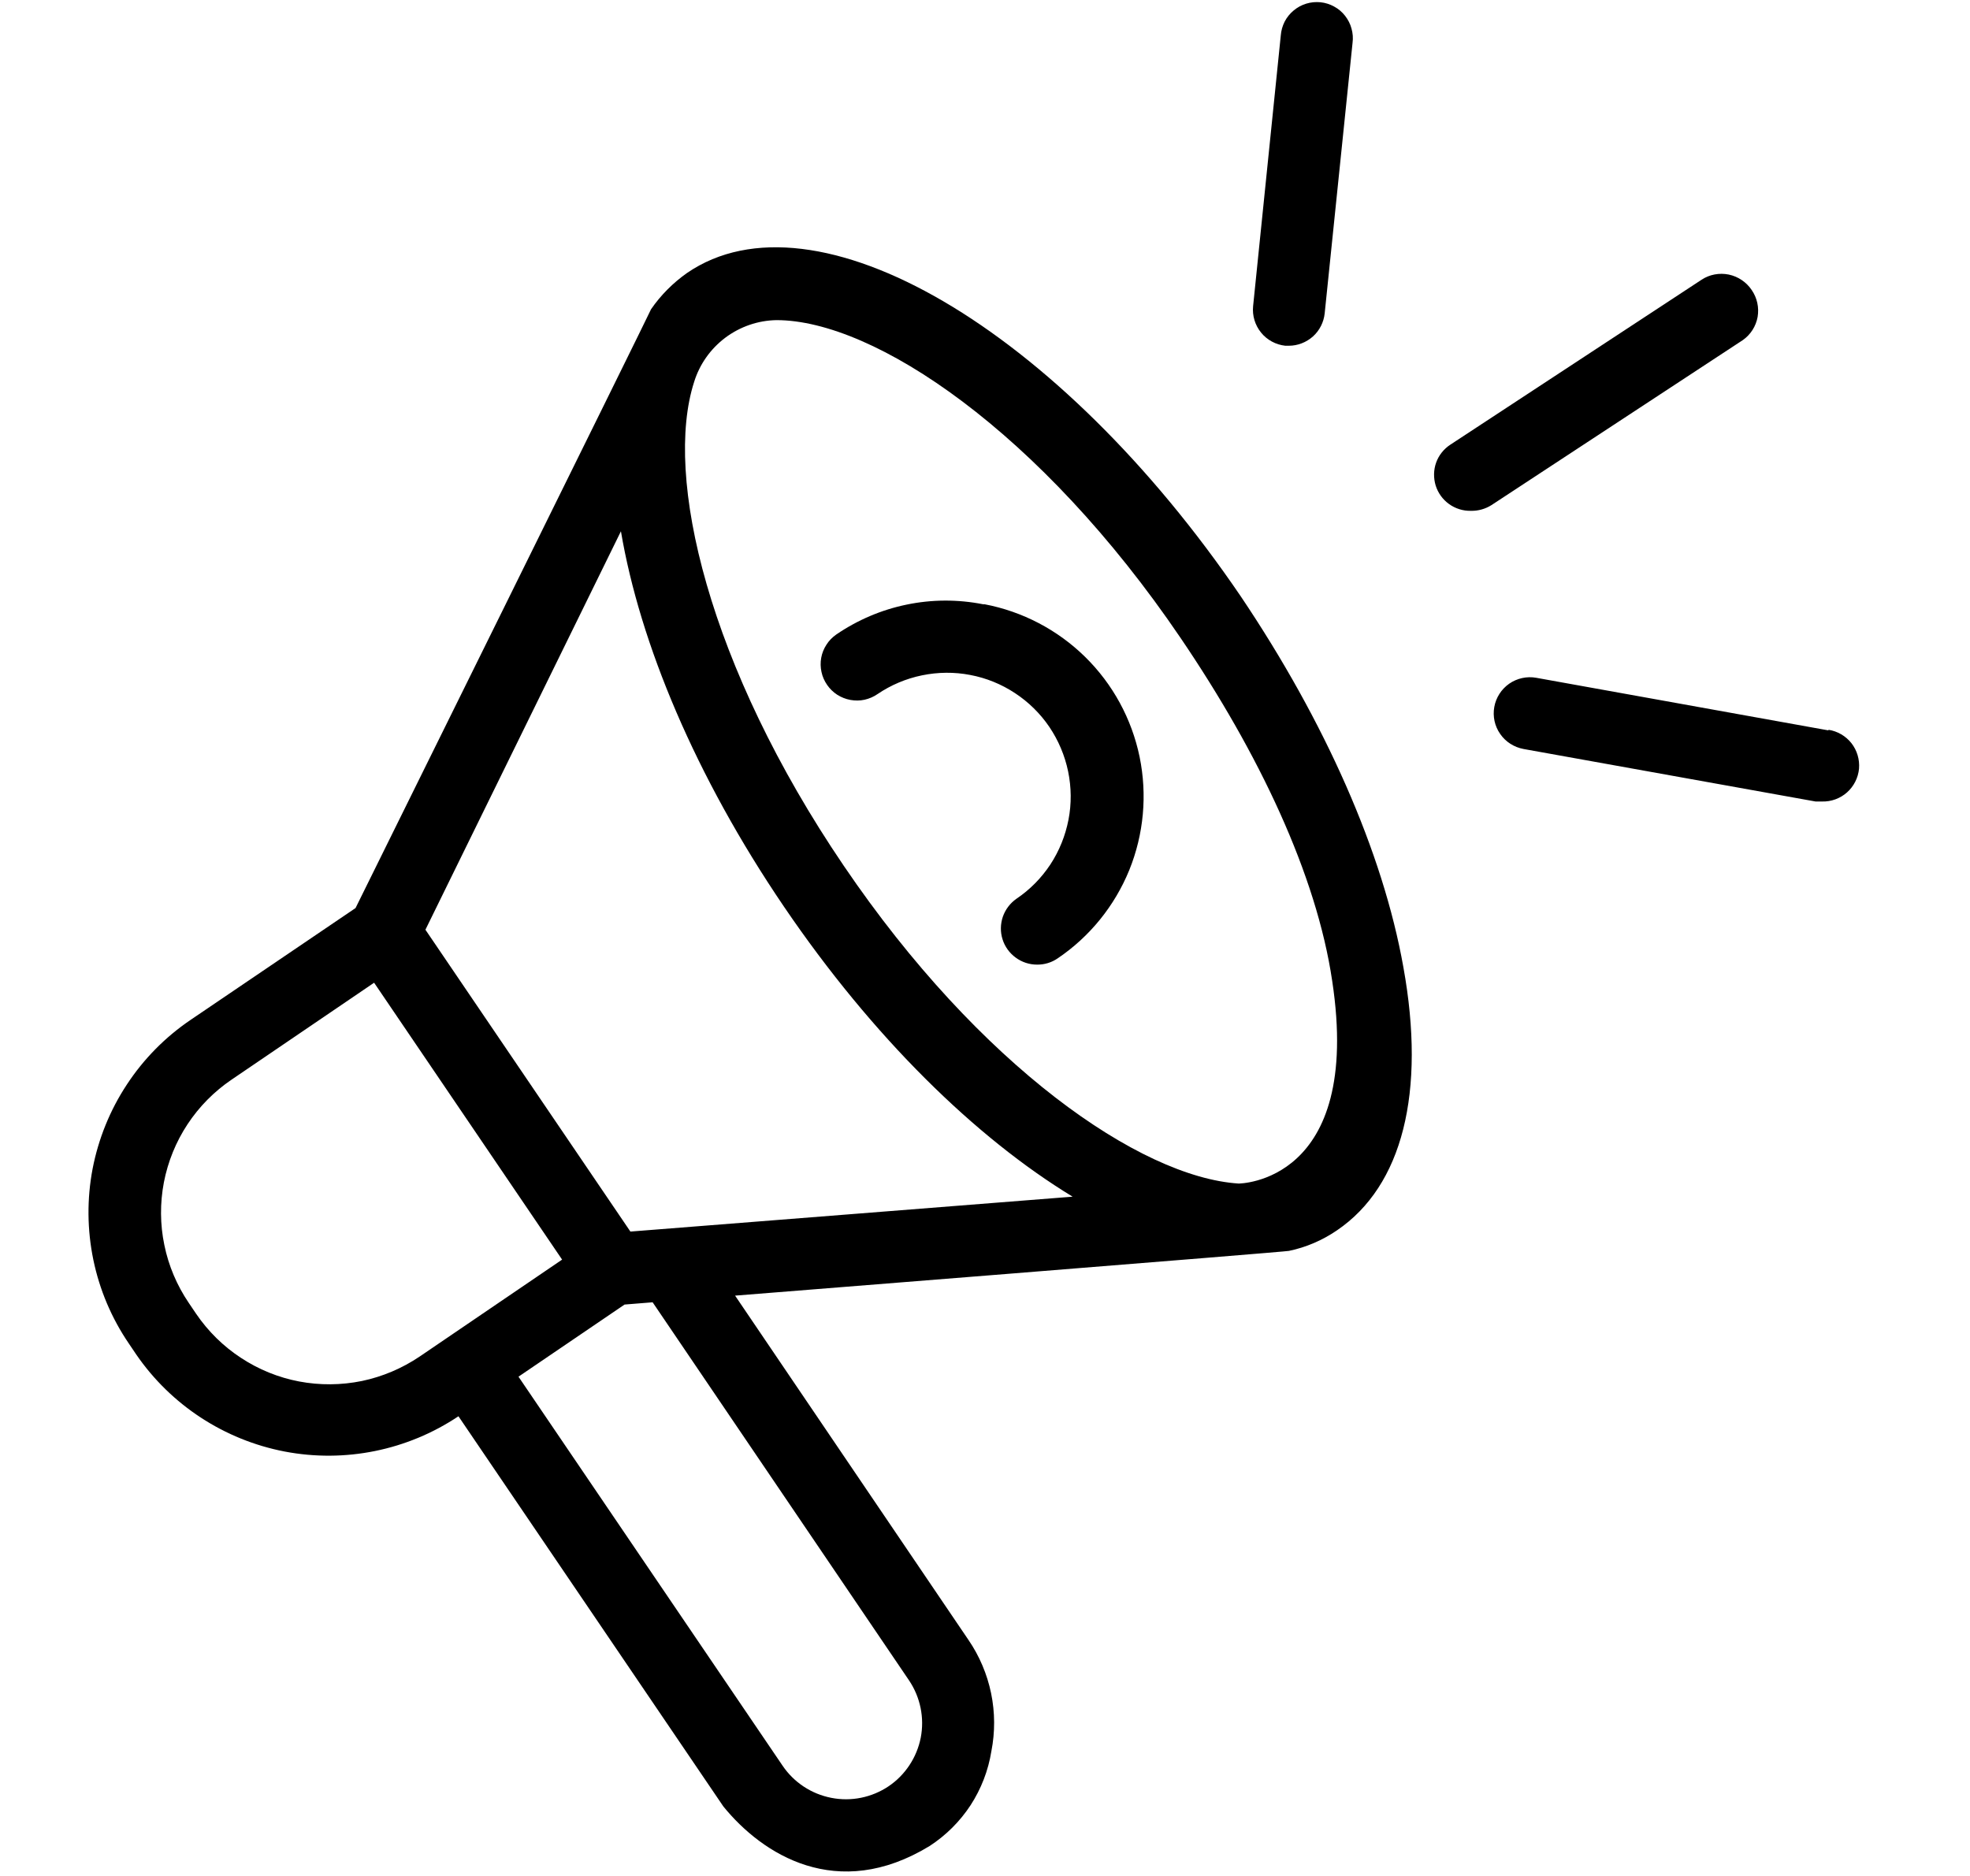 <svg width="21" height="20" viewBox="0 0 21 20" fill="none" xmlns="http://www.w3.org/2000/svg">
<g clip-path="url(#clip0_3039_4244)">
<path d="M13.228 6.36C11.283 3.499 8.685 1.978 7.324 2.91C7.175 3.015 7.044 3.146 6.94 3.297C6.94 3.308 3.79 9.681 3.79 9.681L2.032 10.873C1.762 11.056 1.531 11.29 1.352 11.563C1.172 11.836 1.049 12.141 0.987 12.461C0.926 12.782 0.929 13.111 0.995 13.431C1.061 13.75 1.189 14.053 1.373 14.323L1.452 14.44C1.822 14.979 2.391 15.351 3.034 15.475C3.677 15.598 4.343 15.463 4.887 15.099L7.711 19.259C8.127 19.771 8.924 20.281 9.909 19.681C10.083 19.568 10.232 19.42 10.346 19.246C10.459 19.072 10.535 18.876 10.568 18.67C10.608 18.466 10.607 18.256 10.565 18.052C10.523 17.849 10.441 17.655 10.324 17.484L7.836 13.813C7.836 13.813 13.718 13.345 13.74 13.336C13.923 13.298 14.097 13.223 14.252 13.117C14.951 12.642 15.201 11.646 14.96 10.312C14.742 9.084 14.124 7.692 13.228 6.36ZM2.091 14.007L2.012 13.89C1.886 13.704 1.797 13.495 1.752 13.274C1.706 13.054 1.705 12.826 1.747 12.605C1.79 12.384 1.875 12.174 1.999 11.986C2.123 11.798 2.283 11.636 2.469 11.51L3.988 10.477L5.992 13.429L4.474 14.462C4.287 14.588 4.078 14.677 3.858 14.723C3.637 14.768 3.41 14.77 3.188 14.728C2.967 14.686 2.756 14.6 2.568 14.476C2.38 14.353 2.218 14.193 2.091 14.007ZM9.691 17.916C9.811 18.095 9.856 18.314 9.815 18.526C9.773 18.737 9.65 18.924 9.472 19.044C9.293 19.164 9.073 19.209 8.861 19.167C8.65 19.126 8.463 19.003 8.342 18.824L5.527 14.677L6.658 13.908L6.957 13.884L9.691 17.916ZM6.72 13.13L4.535 9.912L6.619 5.664C6.821 6.857 7.412 8.275 8.357 9.666C9.302 11.057 10.401 12.13 11.434 12.758L6.72 13.13ZM13.203 12.618C12.153 12.55 10.443 11.365 8.995 9.231C7.546 7.097 7.076 5.077 7.399 4.073C7.457 3.884 7.574 3.719 7.732 3.6C7.89 3.482 8.081 3.416 8.278 3.413C9.32 3.413 11.094 4.604 12.584 6.8C13.423 8.035 14.034 9.328 14.201 10.457C14.529 12.618 13.203 12.618 13.203 12.618Z" fill="black"/>
<path d="M10.479 6.442C10.21 6.389 9.933 6.39 9.664 6.446C9.396 6.501 9.141 6.61 8.914 6.765C8.873 6.794 8.837 6.83 8.81 6.873C8.782 6.916 8.763 6.963 8.754 7.013C8.745 7.063 8.746 7.114 8.757 7.164C8.767 7.213 8.788 7.26 8.817 7.302C8.846 7.344 8.882 7.379 8.925 7.407C8.968 7.434 9.015 7.453 9.065 7.462C9.115 7.471 9.166 7.471 9.216 7.46C9.265 7.449 9.312 7.429 9.354 7.4C9.497 7.303 9.658 7.235 9.828 7.2C9.998 7.165 10.172 7.163 10.343 7.196C10.513 7.228 10.675 7.294 10.819 7.389C10.964 7.484 11.089 7.607 11.186 7.75C11.283 7.894 11.351 8.055 11.386 8.224C11.421 8.394 11.423 8.569 11.39 8.739C11.357 8.909 11.292 9.071 11.197 9.216C11.101 9.361 10.979 9.485 10.835 9.582C10.768 9.629 10.717 9.696 10.69 9.774C10.664 9.851 10.662 9.936 10.687 10.014C10.711 10.092 10.761 10.161 10.827 10.209C10.893 10.258 10.973 10.284 11.055 10.284C11.133 10.285 11.21 10.262 11.275 10.217C11.617 9.986 11.882 9.658 12.038 9.276C12.193 8.893 12.231 8.473 12.148 8.069C12.064 7.664 11.863 7.294 11.568 7.004C11.274 6.715 10.9 6.519 10.495 6.442H10.479ZM13.701 3.686H13.739C13.834 3.686 13.925 3.65 13.996 3.587C14.067 3.523 14.111 3.435 14.121 3.341L14.418 0.457C14.425 0.406 14.421 0.354 14.407 0.305C14.394 0.255 14.37 0.209 14.338 0.168C14.307 0.128 14.267 0.094 14.222 0.07C14.177 0.045 14.127 0.029 14.076 0.024C14.025 0.019 13.973 0.024 13.924 0.039C13.875 0.054 13.829 0.079 13.79 0.112C13.75 0.145 13.718 0.185 13.694 0.231C13.671 0.277 13.657 0.327 13.653 0.378L13.358 3.264C13.348 3.365 13.378 3.466 13.443 3.546C13.507 3.625 13.6 3.675 13.701 3.686ZM18.673 3.092C18.616 3.007 18.528 2.948 18.428 2.927C18.328 2.907 18.224 2.926 18.139 2.982L15.46 4.741C15.39 4.787 15.337 4.854 15.309 4.932C15.281 5.011 15.28 5.096 15.304 5.176C15.329 5.256 15.379 5.325 15.447 5.374C15.514 5.422 15.596 5.448 15.679 5.446C15.757 5.448 15.834 5.426 15.899 5.385L18.578 3.626C18.661 3.568 18.718 3.479 18.736 3.379C18.753 3.279 18.731 3.176 18.673 3.092ZM19.492 7.787L16.376 7.226C16.276 7.208 16.172 7.231 16.088 7.289C16.004 7.348 15.947 7.437 15.929 7.537C15.911 7.638 15.933 7.741 15.992 7.825C16.05 7.909 16.139 7.966 16.24 7.985L19.354 8.545H19.422C19.52 8.548 19.616 8.513 19.689 8.448C19.762 8.383 19.808 8.292 19.817 8.195C19.825 8.097 19.796 8 19.736 7.923C19.675 7.846 19.587 7.795 19.49 7.78L19.492 7.787Z" fill="black"/>
</g>
<defs>
<clipPath id="clip0_3039_4244">
<rect width="20" height="20" fill="white" transform="translate(0.334)"/>
</clipPath>
</defs>
</svg>
